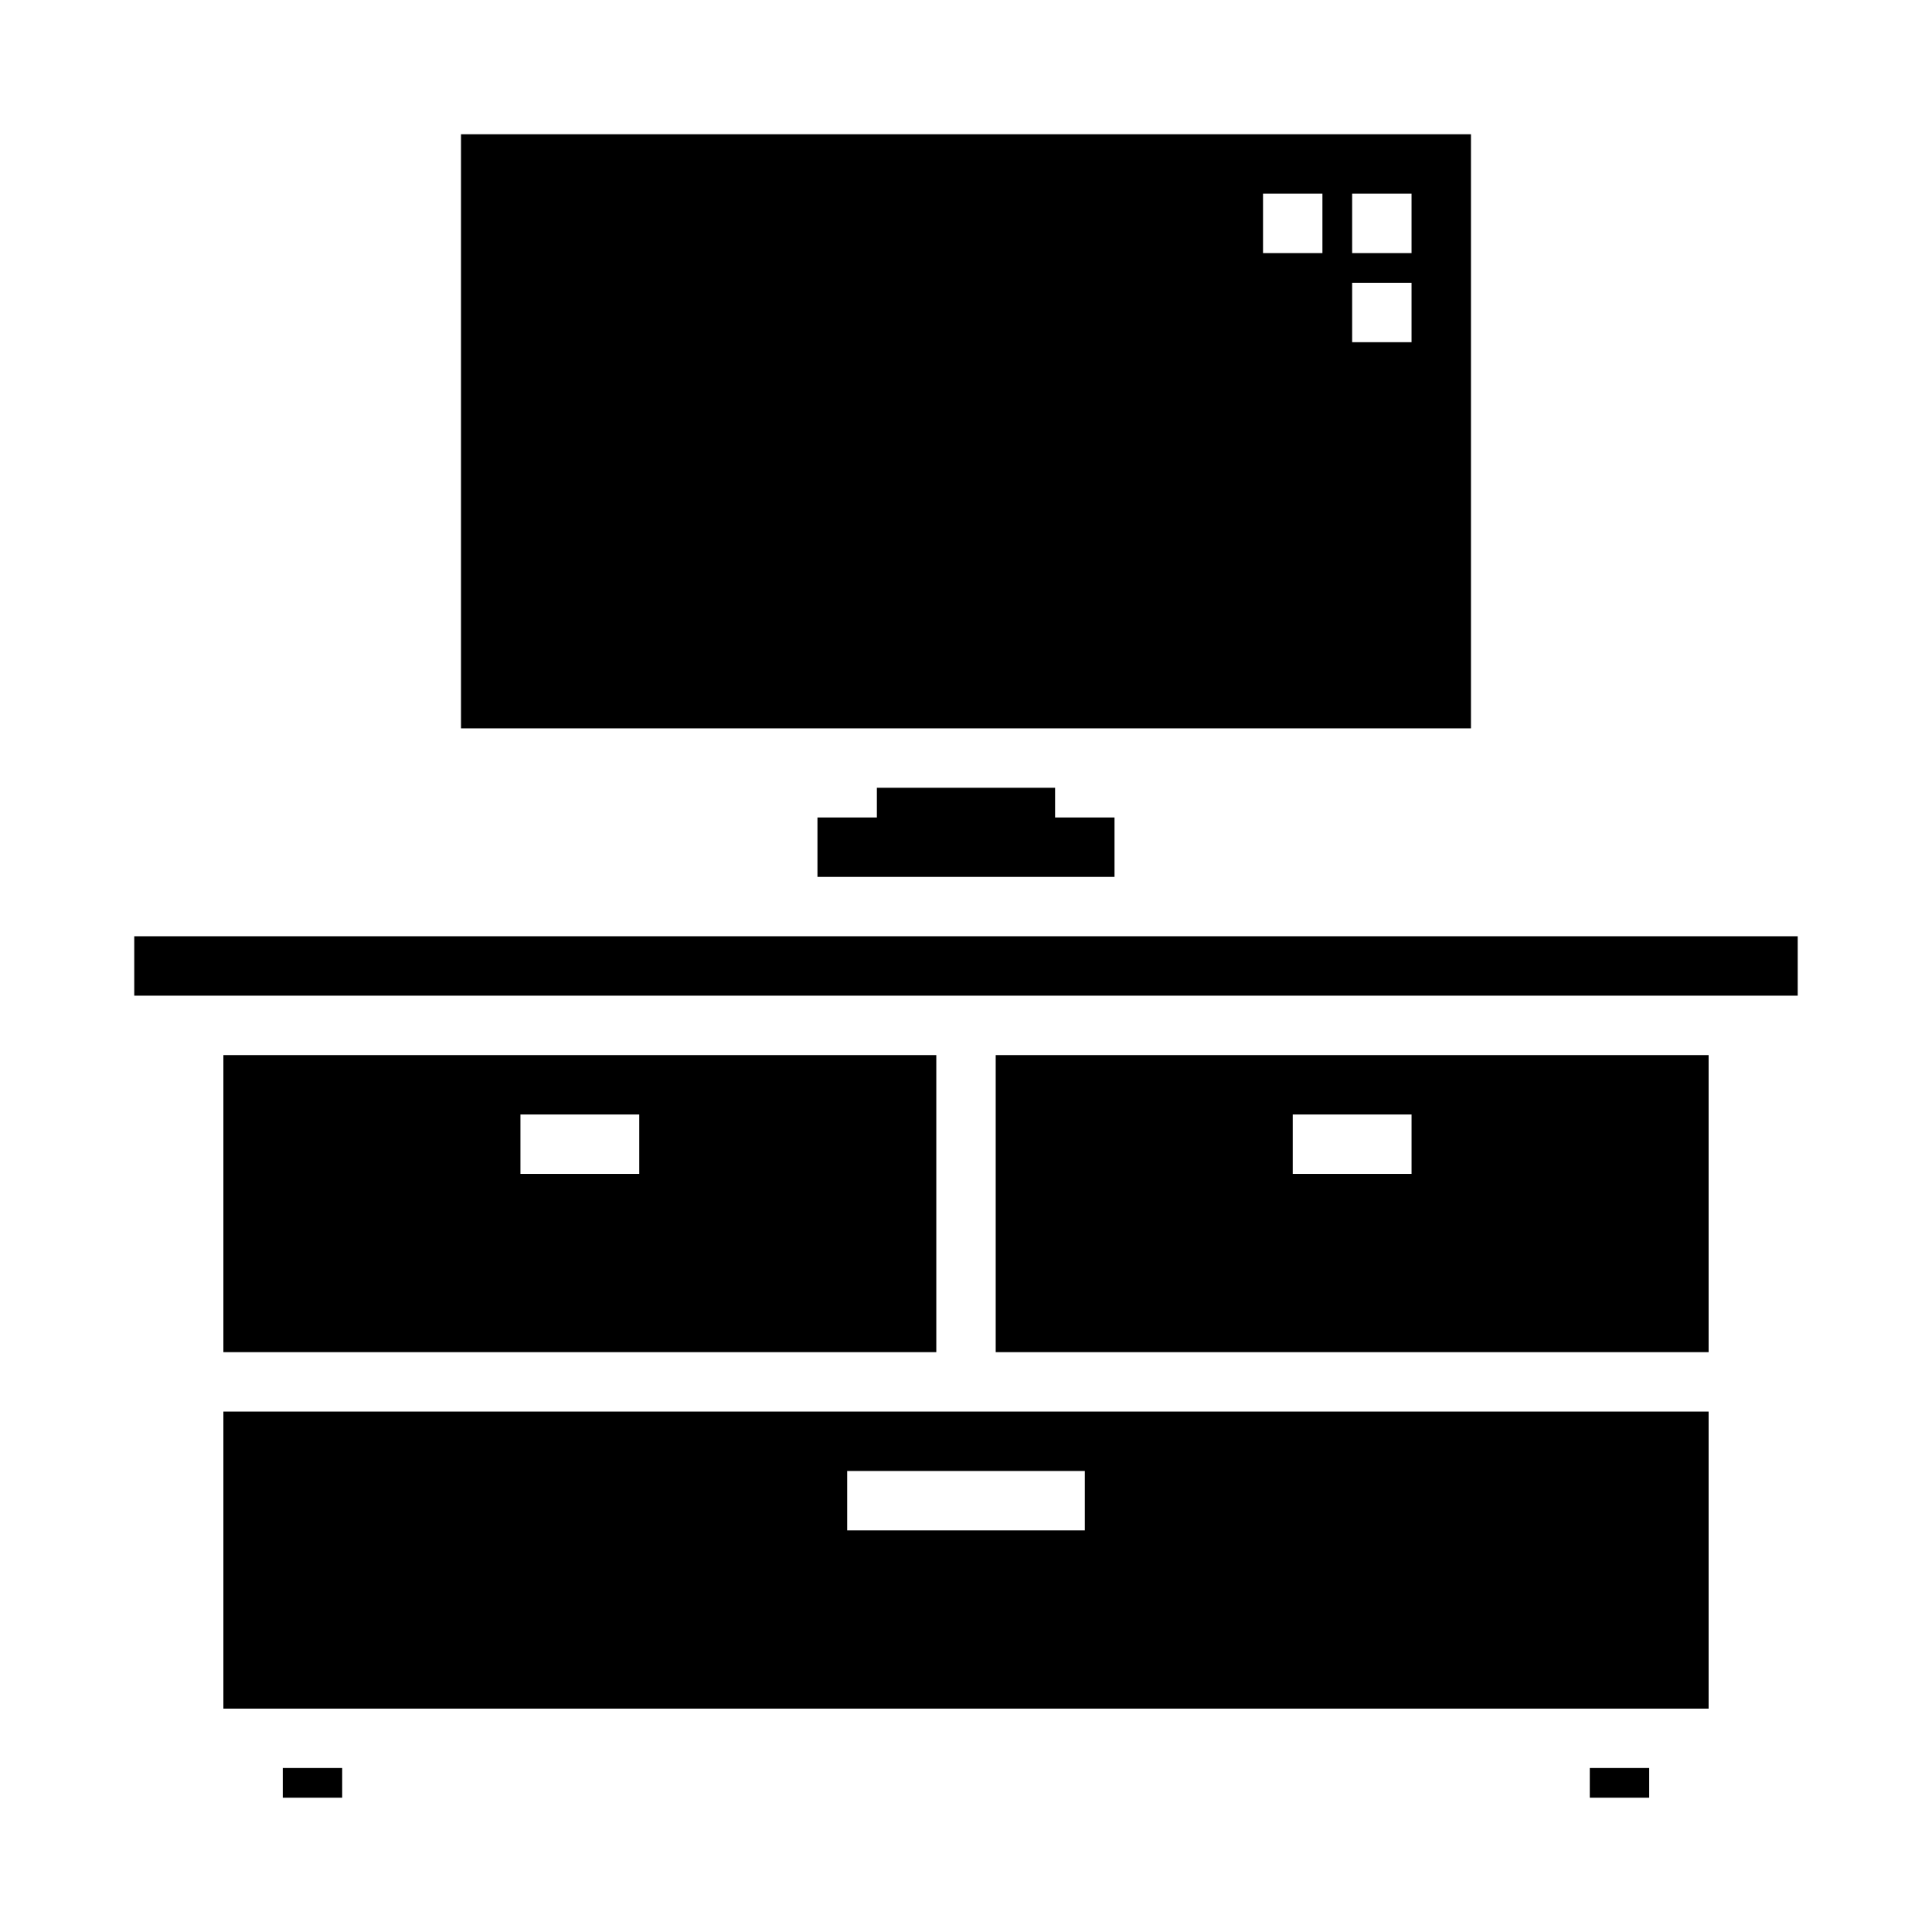 <?xml version="1.0" encoding="UTF-8"?>
<!-- Uploaded to: ICON Repo, www.svgrepo.com, Generator: ICON Repo Mixer Tools -->
<svg fill="#000000" width="800px" height="800px" version="1.1" viewBox="144 144 512 512" xmlns="http://www.w3.org/2000/svg">
 <g>
  <path d="m533.82 179.58h-267.65v157.44h267.65zm-39.363 31.488h-15.742v-15.746h15.742zm23.617 23.617h-15.742v-15.746h15.742zm0-23.617h-15.742v-15.746h15.742z"/>
  <path d="m218.94 612.54h15.742v7.871h-15.742z"/>
  <path d="m203.2 423.61v78.723h188.93v-78.723zm110.21 31.488h-31.488v-15.742h31.488z"/>
  <path d="m565.31 612.54h15.742v7.871h-15.742z"/>
  <path d="m596.8 518.08h-393.6v78.723h393.6zm-165.31 31.488h-62.977v-15.742h62.977z"/>
  <path d="m596.8 423.61h-188.93v78.723h188.93zm-78.723 31.488h-31.488v-15.742h31.488z"/>
  <path d="m179.58 392.12h440.83v15.742h-440.83z"/>
  <path d="m423.61 360.64v-7.871h-47.23v7.871h-15.746v15.746h78.723v-15.746z"/>
 </g>
</svg>